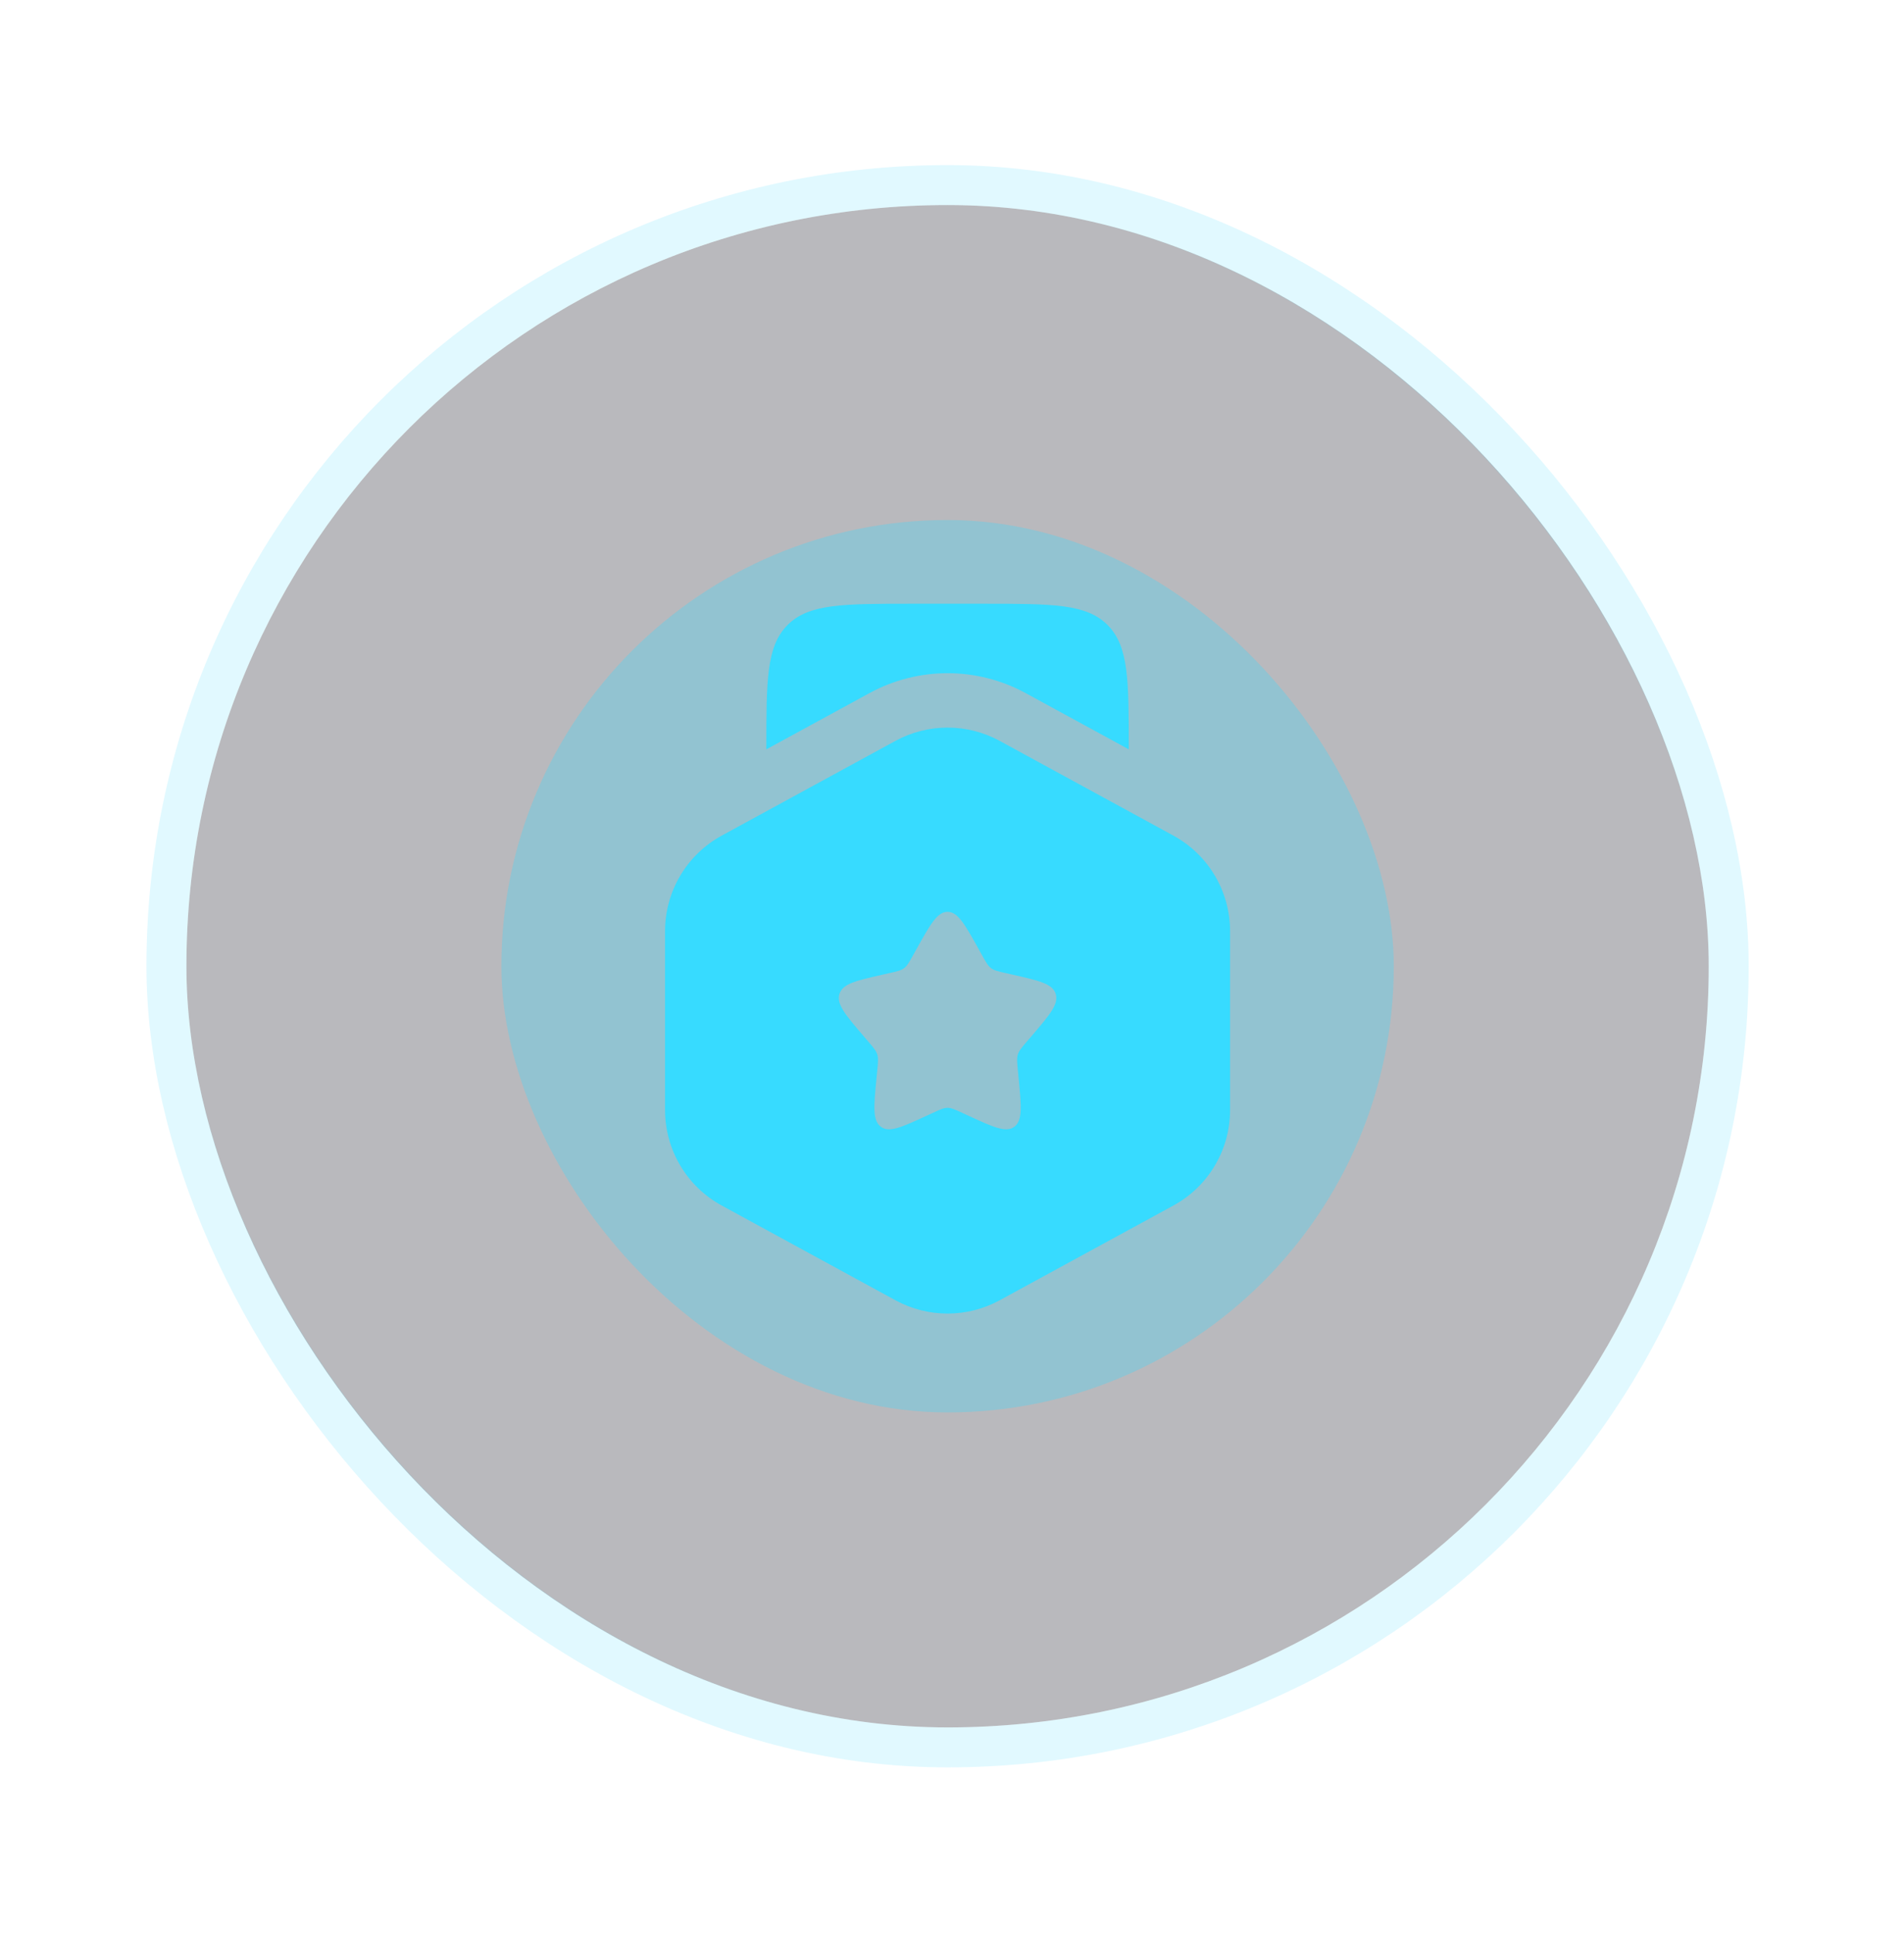 <svg width="65" height="66" viewBox="0 0 65 66" fill="none" xmlns="http://www.w3.org/2000/svg">
<g filter="url(#filter0_b_47_849)">
<rect x="6.364" y="7" width="51.97" height="51.97" rx="25.985" fill="#151624" fill-opacity="0.3"/>
<rect x="5.682" y="6.318" width="53.334" height="53.334" rx="26.667" stroke="#37DBFF" stroke-opacity="0.15" stroke-width="1.364"/>
</g>
<g filter="url(#filter1_f_47_849)">
<rect x="17.117" y="17.752" width="30.465" height="30.465" rx="15.232" fill="#37DBFF" fill-opacity="0.3"/>
</g>
<path fill-rule="evenodd" clip-rule="evenodd" d="M34.126 25.291C33.018 24.688 31.679 24.688 30.571 25.291L24.639 28.526C23.446 29.177 22.704 30.427 22.704 31.785V37.895C22.704 39.254 23.446 40.504 24.639 41.154L30.571 44.389C31.679 44.993 33.018 44.993 34.126 44.389L40.058 41.154C41.251 40.504 41.993 39.254 41.993 37.895V31.785C41.993 30.427 41.251 29.177 40.058 28.526L34.126 25.291ZM32.349 31.128C31.997 31.128 31.762 31.55 31.292 32.393L31.17 32.612C31.037 32.851 30.97 32.971 30.866 33.05C30.762 33.129 30.632 33.159 30.372 33.217L30.136 33.271C29.223 33.477 28.767 33.581 28.658 33.93C28.549 34.279 28.86 34.643 29.483 35.371L29.644 35.559C29.821 35.766 29.909 35.87 29.949 35.998C29.989 36.126 29.976 36.263 29.949 36.539L29.924 36.791C29.83 37.762 29.783 38.247 30.068 38.463C30.352 38.679 30.779 38.482 31.634 38.089L31.855 37.987C32.099 37.875 32.22 37.819 32.349 37.819C32.477 37.819 32.599 37.875 32.842 37.987L33.063 38.089C33.918 38.482 34.345 38.679 34.63 38.463C34.914 38.247 34.867 37.762 34.773 36.791L34.749 36.539C34.722 36.263 34.709 36.126 34.748 35.998C34.788 35.87 34.877 35.766 35.053 35.559L35.215 35.371C35.837 34.643 36.148 34.279 36.04 33.93C35.931 33.581 35.474 33.477 34.561 33.271L34.325 33.217C34.066 33.159 33.936 33.129 33.832 33.05C33.727 32.971 33.661 32.851 33.527 32.612L33.406 32.393C32.935 31.55 32.7 31.128 32.349 31.128Z" fill="#37DBFF"/>
<path d="M31.111 20.61H33.586C35.919 20.61 37.086 20.61 37.81 21.335C38.535 22.059 38.535 23.226 38.535 25.559V25.581L35.014 23.661C33.352 22.755 31.344 22.755 29.683 23.661L26.162 25.581V25.559C26.162 23.226 26.162 22.059 26.887 21.335C27.611 20.61 28.778 20.61 31.111 20.61Z" fill="#37DBFF"/>
<defs>
<filter id="filter0_b_47_849" x="-25.721" y="-25.085" width="116.14" height="116.14" filterUnits="userSpaceOnUse" color-interpolation-filters="sRGB">
<feFlood flood-opacity="0" result="BackgroundImageFix"/>
<feGaussianBlur in="BackgroundImageFix" stdDeviation="15.361"/>
<feComposite in2="SourceAlpha" operator="in" result="effect1_backgroundBlur_47_849"/>
<feBlend mode="normal" in="SourceGraphic" in2="effect1_backgroundBlur_47_849" result="shape"/>
</filter>
<filter id="filter1_f_47_849" x="0.253" y="0.888" width="64.194" height="64.193" filterUnits="userSpaceOnUse" color-interpolation-filters="sRGB">
<feFlood flood-opacity="0" result="BackgroundImageFix"/>
<feBlend mode="normal" in="SourceGraphic" in2="BackgroundImageFix" result="shape"/>
<feGaussianBlur stdDeviation="8.432" result="effect1_foregroundBlur_47_849"/>
</filter>
</defs>
</svg>
